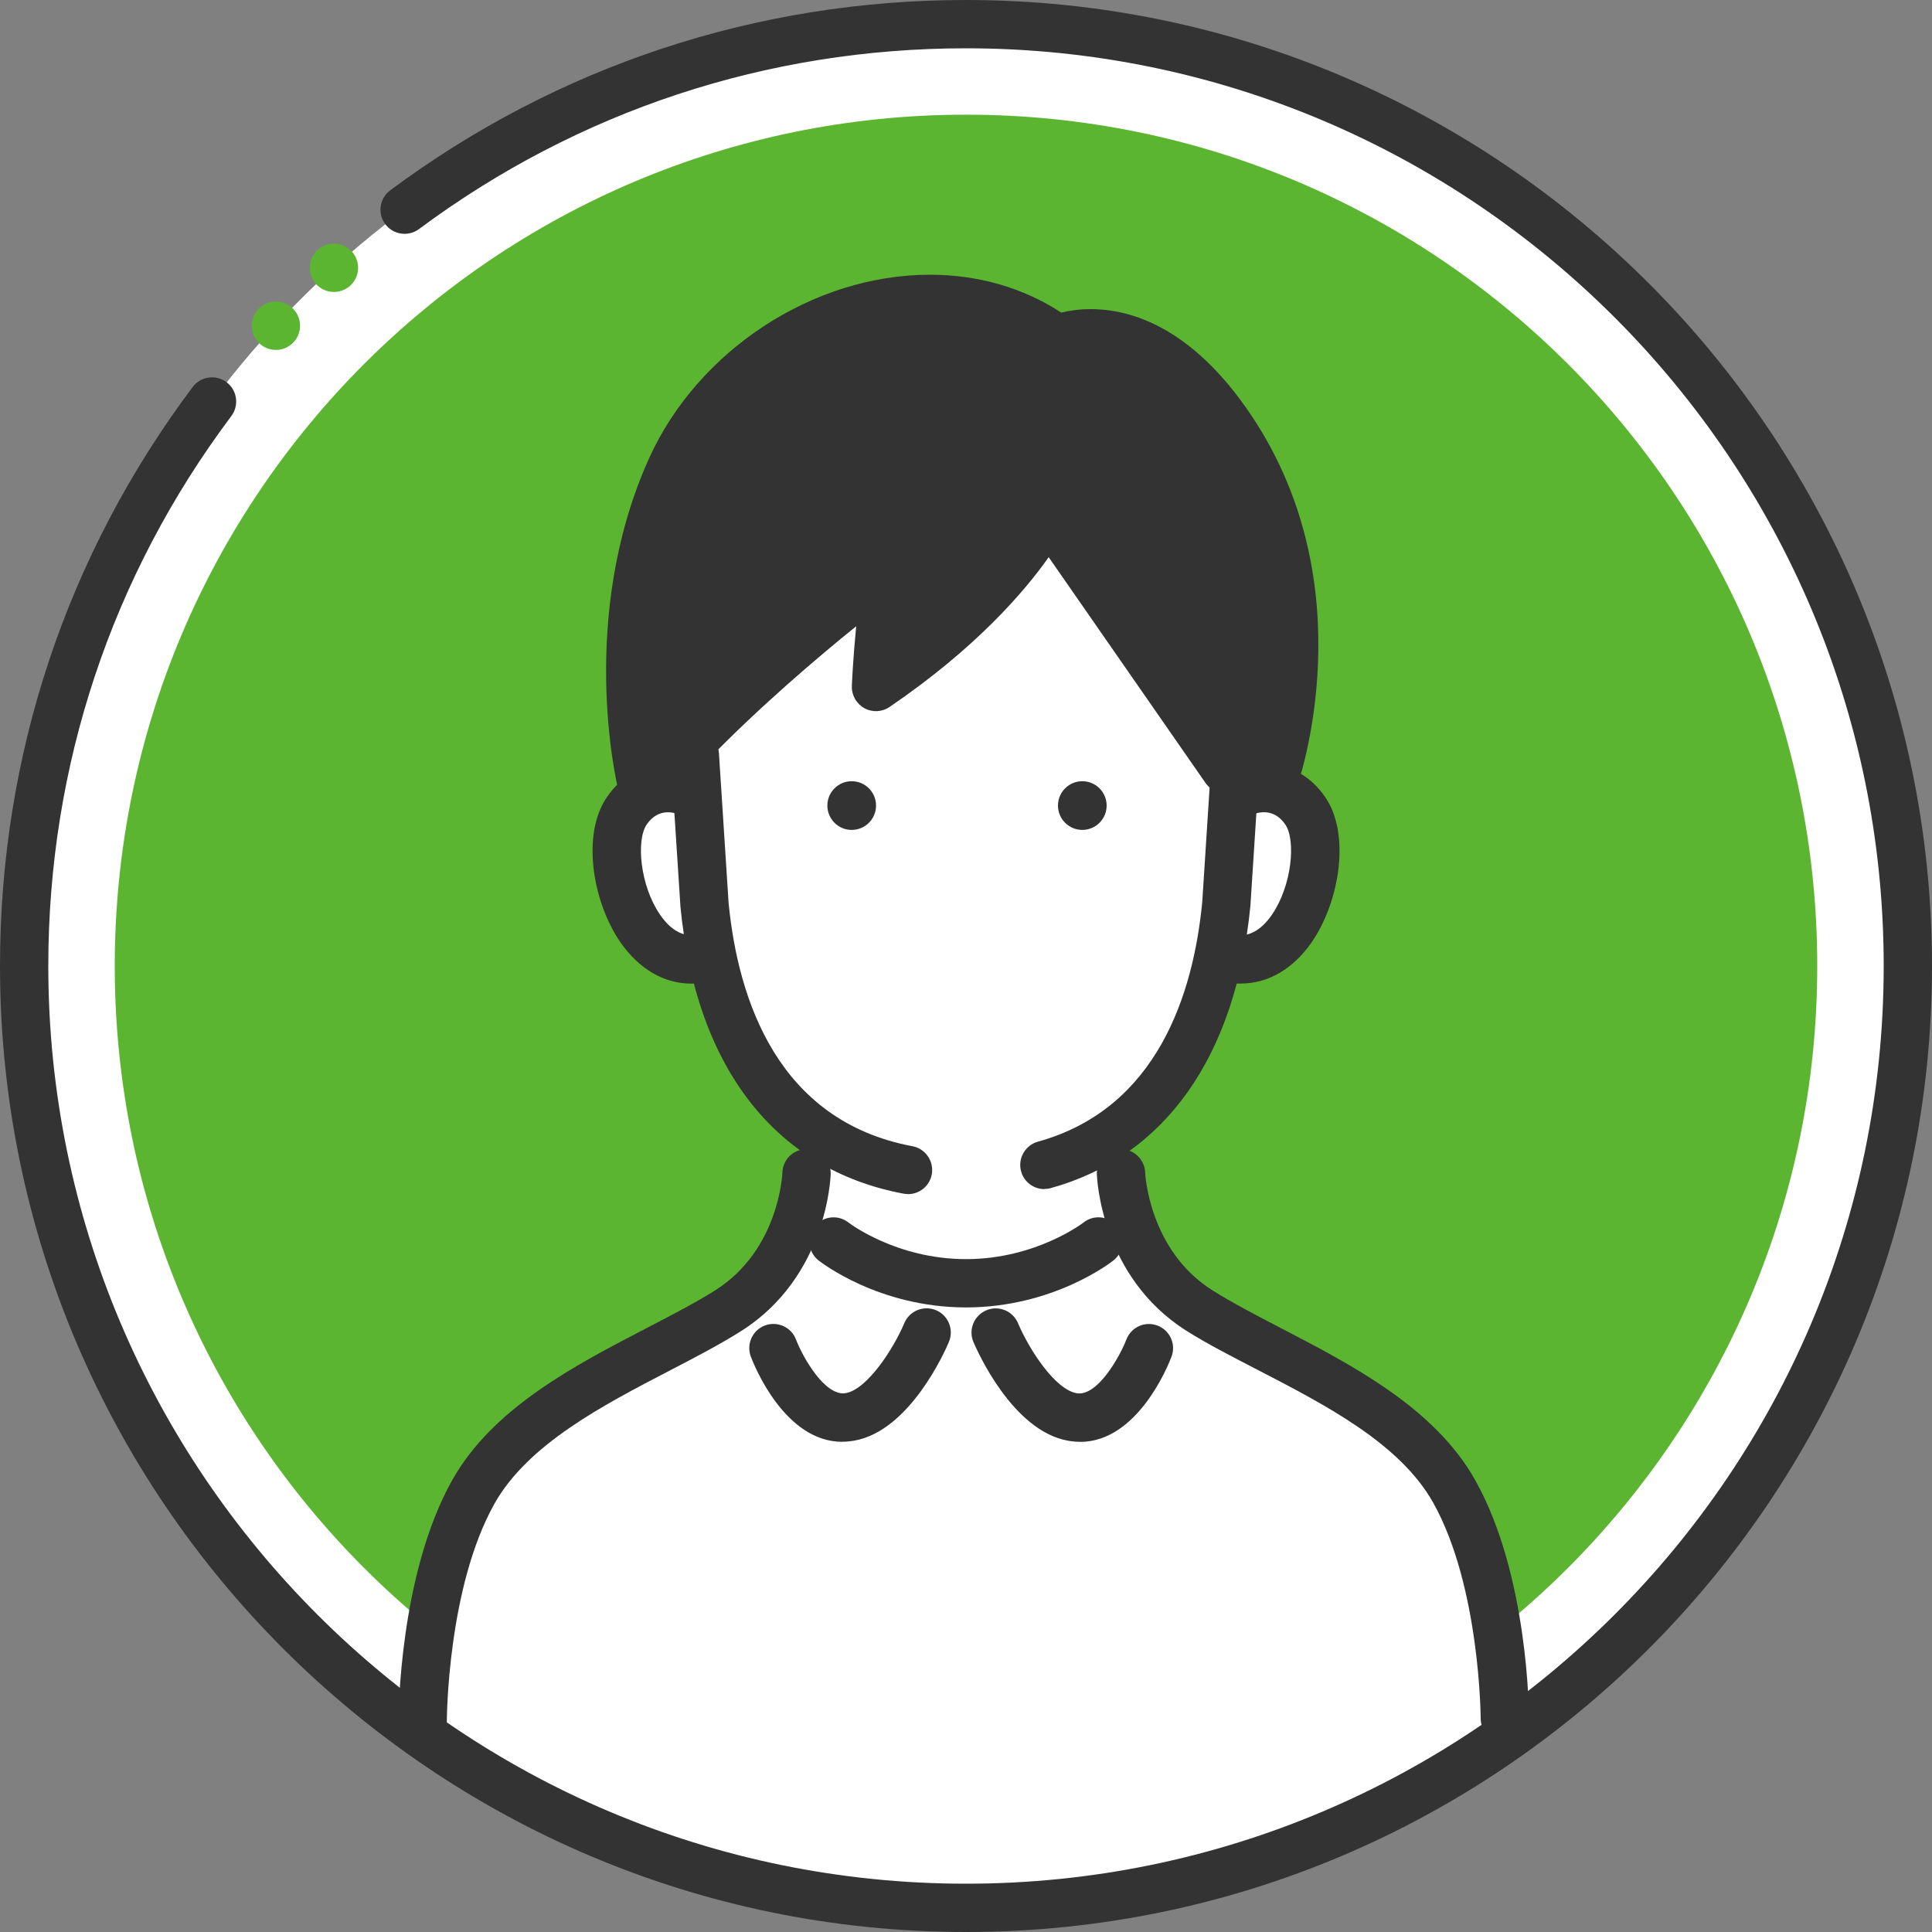 <?xml version="1.0" encoding="UTF-8"?>
<svg id="_レイヤー_1" data-name="レイヤー 1" xmlns="http://www.w3.org/2000/svg" viewBox="0 0 250 250">
  <rect x="0" y="0" width="250" height="250" fill="#808080" stroke="none"/>
  <defs>
    <style>
      .cls-1 {
        fill: #333;
      }

      .cls-1, .cls-2, .cls-3 {
        stroke-width: 0px;
      }

      .cls-2 {
        fill: #5bb530;
      }

      .cls-3 {
        fill: #fff;
      }
    </style>
  </defs>
  <circle class="cls-3" cx="125" cy="125" r="121.87" transform="translate(-.42 249.57) rotate(-89.81)"/>
  <path class="cls-2" d="M235.15,125c0,60.84-49.32,110.16-110.15,110.16S14.85,185.84,14.85,125,64.16,14.84,125,14.84s110.15,49.32,110.15,110.16Z"/>
  <path class="cls-3" d="M54.7,224.56s-.21-28.14,12.09-38.35c12.3-10.21,39.53-14.66,37.58-39.73,0,0-10.47-6.48-13.4-22.55,0,0-5.27,2.69-9.18-8.78-3.9-11.46,1.46-15.63,6.88-12.5,0,0-.42-8.34.63-15,1.04-6.67,35.01-27.72,46.26-24.59,11.25,3.13,23.76,38.94,23.76,38.94,0,0,7.64-2.37,10.59,5.4,2.95,7.76-3.29,19.48-13.61,16.54,0,0-3.02,14.56-12.4,22.07,0,0,.43,16.61,12.2,24.14,11.77,7.53,29.12,13.58,33.99,25.24,4.87,11.67,5.24,29.18,5.24,29.18,0,0-28.13,22.31-70.3,22.31s-70.3-22.31-70.3-22.31Z"/>
  <path class="cls-1" d="M117.5,154.51c-.19,0-.38-.02-.58-.05-16.59-3.11-26.84-16.29-28.87-37.12l-1.26-19.48c-.11-1.72,1.19-3.21,2.92-3.32,1.7-.11,3.21,1.2,3.32,2.92l1.25,19.38c1.22,12.5,6.35,28.21,23.79,31.48,1.7.32,2.81,1.95,2.5,3.65-.28,1.5-1.59,2.55-3.07,2.55Z"/>
  <path class="cls-1" d="M135.14,153.87c-1.37,0-2.63-.91-3.01-2.29-.46-1.66.52-3.39,2.18-3.85,15.5-4.29,20.12-19.22,21.26-31l1.24-19.28c.11-1.72,1.58-3.03,3.32-2.92,1.72.11,3.03,1.6,2.92,3.32l-1.25,19.38c-1.9,19.5-11.07,32.43-25.83,36.51-.28.08-.56.11-.84.11Z"/>
  <path class="cls-1" d="M143.2,104.24c0,1.74-1.41,3.15-3.15,3.15s-3.15-1.41-3.15-3.15,1.41-3.15,3.15-3.15,3.15,1.41,3.15,3.15Z"/>
  <path class="cls-1" d="M107.06,104.24c0,1.74,1.41,3.15,3.15,3.15s3.15-1.41,3.15-3.15-1.41-3.15-3.15-3.15-3.15,1.41-3.15,3.15Z"/>
  <path class="cls-1" d="M194.73,225.2c-1.73,0-3.12-1.09-3.13-2.82,0-.17-.09-17.11-6.14-27.92-4.33-7.73-14.08-12.72-22.68-17.18-3.36-1.74-6.52-3.35-9.26-5.08-11.06-7-11.57-19.75-11.59-20.29-.05-1.73,1.31-3.16,3.03-3.21,1.68-.07,3.16,1.3,3.22,3.02h0c0,.1.47,10.04,8.68,15.23,2.51,1.59,5.57,3.18,8.8,4.86,9.38,4.87,20.01,10.39,25.25,19.75,6.86,12.25,6.94,30.06,6.94,30.82,0,1.73-1.4,2.82-3.12,2.82h0Z"/>
  <path class="cls-1" d="M54.7,225.81c-1.73,0-3.13-1.4-3.13-3.13,0-.76.08-18.88,6.93-31.12,5.24-9.36,15.87-14.88,25.26-19.75,3.23-1.68,6.29-3.26,8.8-4.85,8.29-5.25,8.68-15.12,8.68-15.22.05-1.73,1.48-3.1,3.22-3.03,1.73.05,3.08,1.49,3.03,3.22-.02.54-.52,13.31-11.59,20.31-2.74,1.73-5.91,3.38-9.26,5.12-8.6,4.47-18.36,9.53-22.68,17.26-6.07,10.84-6.14,27.9-6.14,28.07,0,1.73-1.4,3.13-3.13,3.13Z"/>
  <path class="cls-1" d="M160.54,127.28c-.82,0-1.66-.1-2.51-.31-1.68-.41-2.7-2.11-2.28-3.79.41-1.68,2.1-2.7,3.79-2.28,1.87.46,3.57-.39,5.05-2.54,2.59-3.76,3.12-9.66,1.72-11.68-1.79-2.59-4.33-1.28-4.82-.99-1.49.88-3.4.38-4.28-1.11-.88-1.49-.38-3.4,1.11-4.28,3.19-1.88,9.33-2.69,13.14,2.81,3.37,4.87,1.83,13.65-1.71,18.79-2.42,3.5-5.67,5.37-9.19,5.37Z"/>
  <path class="cls-1" d="M89.46,127.28c-3.52,0-6.77-1.87-9.19-5.37-3.55-5.14-5.09-13.92-1.72-18.79,3.81-5.5,9.94-4.7,13.14-2.81,1.49.88,1.98,2.79,1.11,4.28-.87,1.48-2.77,1.98-4.26,1.12-.91-.51-3.19-1.42-4.85.97-1.4,2.02-.87,7.93,1.72,11.68,1.48,2.15,3.18,3,5.05,2.54,1.68-.42,3.37.61,3.78,2.28.41,1.68-.61,3.37-2.28,3.79-.85.21-1.69.31-2.51.31Z"/>
  <g>
    <path class="cls-1" d="M136.8,43.89c-15.63-11.57-41.1-2.97-49.98,16.76-8.88,19.73-3.78,40.75-3.78,40.75l4.76-1.25.87-3.28c12.19-12.66,26.21-22.97,26.21-22.97-1.14,6.41-1.52,15-1.52,15,17.19-11.72,22.19-22.51,22.19-22.51l23.01,33.14,1.84,1.87,4.38-.31s8.74-24.44-5.47-45.64c-11.25-16.78-22.51-11.57-22.51-11.57Z"/>
    <path class="cls-1" d="M160.4,104.53c-.84,0-1.64-.33-2.23-.94l-1.84-1.87c-.12-.13-.24-.26-.34-.41l-20.29-29.21c-3.14,4.45-9.39,11.75-20.59,19.38-.98.67-2.25.72-3.28.15-1.03-.58-1.65-1.69-1.6-2.87,0-.22.16-3.62.56-7.72-5.01,4.04-12.45,10.36-19.31,17.42l-.66,2.49c-.29,1.09-1.14,1.94-2.23,2.23l-4.76,1.25c-.81.21-1.68.09-2.4-.34-.72-.43-1.24-1.13-1.44-1.95-.22-.9-5.24-22.29,3.97-42.77,6.31-14.02,21.26-23.82,36.36-23.82,6.26,0,12.1,1.69,17,4.9.96-.24,2.25-.45,3.8-.45,5.28,0,13.17,2.38,20.78,13.72,14.92,22.25,6.2,47.37,5.82,48.43-.42,1.17-1.48,1.98-2.72,2.07l-4.38.31c-.07,0-.15,0-.22,0ZM160.97,97.53l.64.65.78-.06c1.58-5.94,5.24-24.64-5.69-40.93-6.07-9.05-11.82-10.95-15.58-10.95-1.87,0-3.04.49-3.05.5-1.02.44-2.24.32-3.13-.34-4.07-3.01-9.12-4.6-14.61-4.6-12.72,0-25.32,8.28-30.65,20.13-6.19,13.76-5.2,28.32-4.26,35l.23-.86c.14-.52.4-.99.77-1.37,12.23-12.7,26.03-22.9,26.61-23.32,1.03-.76,2.42-.81,3.5-.14,1.09.68,1.65,1.94,1.43,3.2-.45,2.51-.77,5.41-1,7.96,11.9-9.38,15.73-17.24,15.77-17.33.48-1.01,1.46-1.69,2.57-1.78,1.12-.09,2.19.41,2.83,1.33l22.86,32.92Z"/>
  </g>
  <path class="cls-1" d="M125,250C56.08,250,0,193.93,0,125,0,97.74,8.62,71.83,24.93,50.08c1.04-1.38,2.99-1.66,4.38-.63,1.38,1.04,1.66,2.99.63,4.38C14.44,74.49,6.25,99.1,6.25,125c0,65.48,53.27,118.75,118.75,118.75s118.75-53.27,118.75-118.75S190.48,6.25,125,6.25c-25.72,0-50.2,8.09-70.78,23.39-1.39,1.03-3.34.74-4.37-.64-1.03-1.39-.74-3.34.64-4.37C72.16,8.52,97.92,0,125,0c68.92,0,125,56.07,125,125s-56.07,125-125,125Z"/>
  <path class="cls-2" d="M38.83,42.15c0,1.73-1.4,3.13-3.13,3.13s-3.12-1.4-3.12-3.13,1.4-3.13,3.12-3.13,3.13,1.4,3.13,3.13Z"/>
  <path class="cls-2" d="M46.34,34.65c0,1.73-1.4,3.13-3.13,3.13s-3.12-1.4-3.12-3.13,1.4-3.13,3.12-3.13,3.13,1.4,3.13,3.13Z"/>
  <path class="cls-1" d="M125,169.18c-11.3,0-18.78-5.85-19.09-6.09-1.35-1.08-1.58-3.04-.5-4.39,1.08-1.35,3.04-1.57,4.39-.5.05.04,6.16,4.73,15.2,4.73s15.14-4.69,15.2-4.73c1.35-1.08,3.32-.85,4.39.5,1.08,1.35.85,3.32-.5,4.39-.31.25-7.79,6.09-19.09,6.09Z"/>
  <path class="cls-1" d="M108.99,186.57c-7.43,0-11.38-9.82-11.83-11.02-.61-1.61.2-3.42,1.81-4.03,1.61-.61,3.42.2,4.03,1.81.91,2.37,3.79,7.41,6.44,6.94,2.77-.49,6.16-5.7,7.58-9.06.67-1.59,2.5-2.34,4.1-1.67,1.59.67,2.34,2.5,1.67,4.1-.49,1.17-5.04,11.5-12.25,12.78-.53.09-1.05.14-1.55.14Z"/>
  <path class="cls-1" d="M139.76,186.57c-.5,0-1.02-.05-1.55-.14-7.2-1.28-11.75-11.61-12.25-12.78-.67-1.59.07-3.42,1.67-4.1,1.59-.67,3.42.07,4.1,1.67,1.47,3.46,4.79,8.56,7.58,9.06,2.73.49,5.67-4.92,6.44-6.94.61-1.61,2.42-2.43,4.03-1.81,1.61.61,2.43,2.42,1.81,4.03-.45,1.19-4.41,11.02-11.83,11.02Z"/>
</svg>